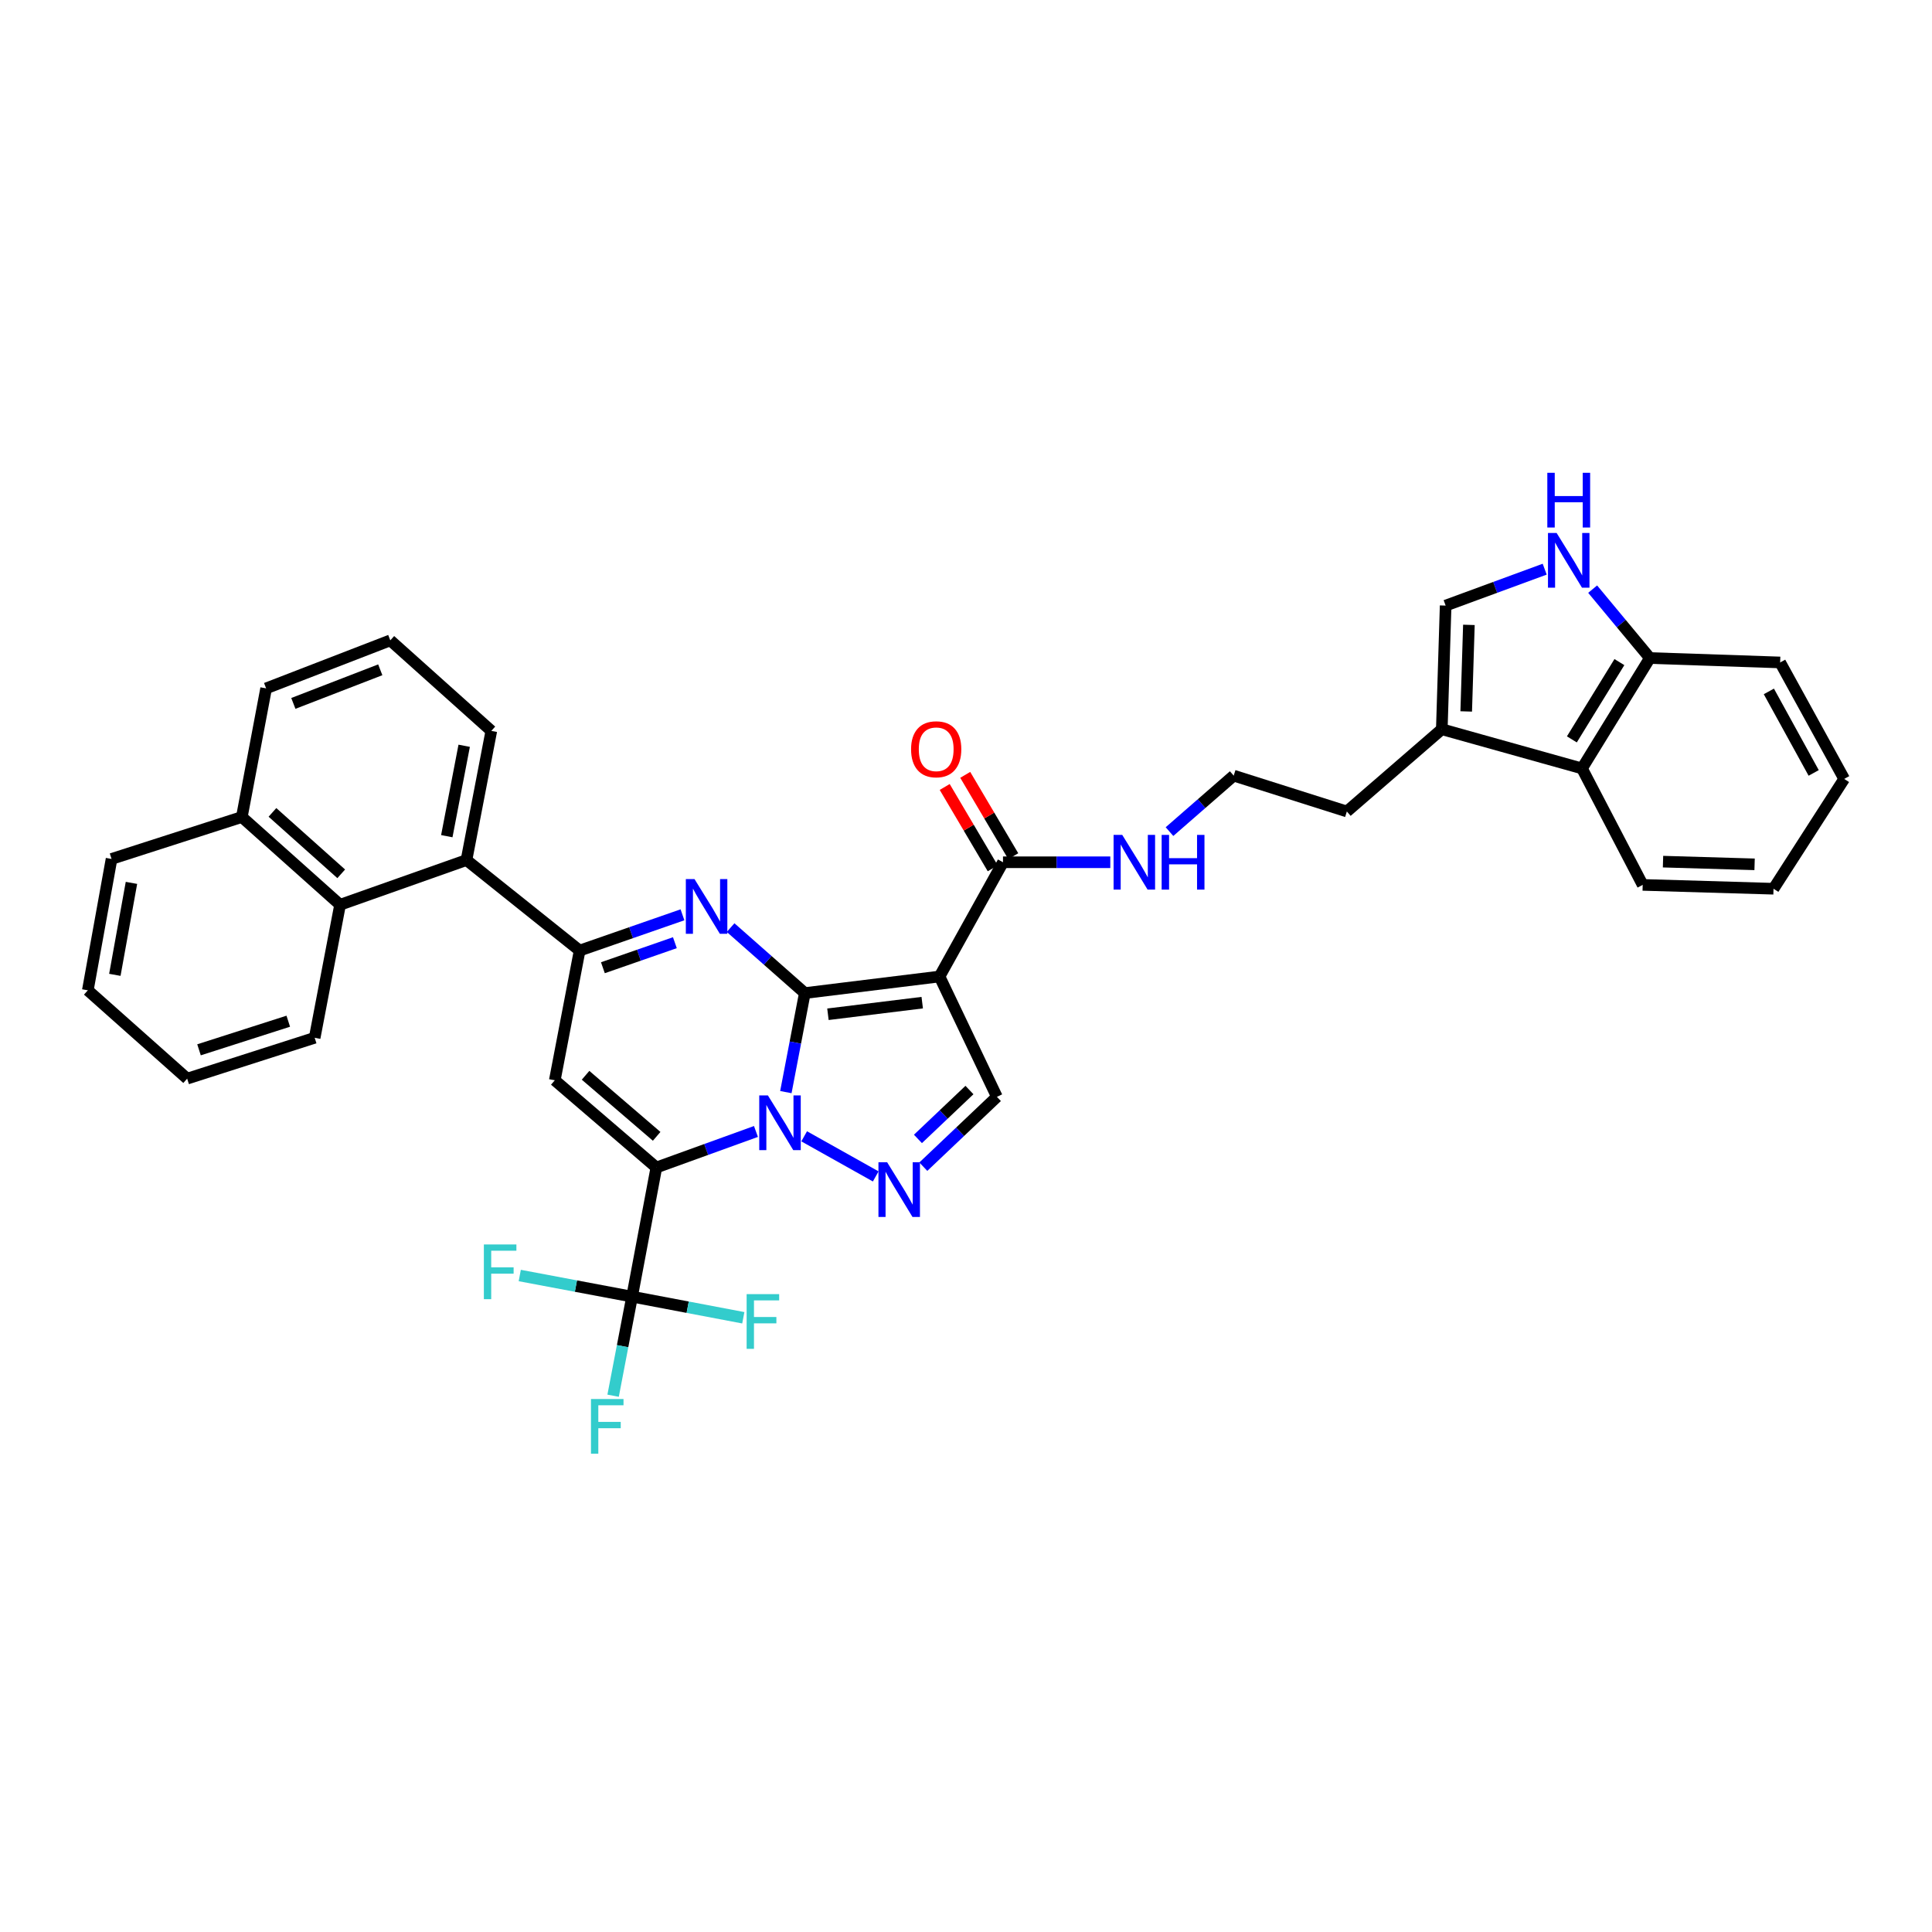 <?xml version='1.0' encoding='iso-8859-1'?>
<svg version='1.1' baseProfile='full'
              xmlns='http://www.w3.org/2000/svg'
                      xmlns:rdkit='http://www.rdkit.org/xml'
                      xmlns:xlink='http://www.w3.org/1999/xlink'
                  xml:space='preserve'
width='1000px' height='1000px' viewBox='0 0 1000 1000'>
<!-- END OF HEADER -->
<rect style='opacity:1.0;fill:#FFFFFF;stroke:none' width='1000' height='1000' x='0' y='0'> </rect>
<path class='bond-0' d='M 416.574,514.016 L 411.668,539.646' style='fill:none;fill-rule:evenodd;stroke:#000000;stroke-width:6px;stroke-linecap:butt;stroke-linejoin:miter;stroke-opacity:1' />
<path class='bond-0' d='M 411.668,539.646 L 406.763,565.276' style='fill:none;fill-rule:evenodd;stroke:#0000FF;stroke-width:6px;stroke-linecap:butt;stroke-linejoin:miter;stroke-opacity:1' />
<path class='bond-2' d='M 416.574,514.016 L 397.369,497.074' style='fill:none;fill-rule:evenodd;stroke:#000000;stroke-width:6px;stroke-linecap:butt;stroke-linejoin:miter;stroke-opacity:1' />
<path class='bond-2' d='M 397.369,497.074 L 378.163,480.132' style='fill:none;fill-rule:evenodd;stroke:#0000FF;stroke-width:6px;stroke-linecap:butt;stroke-linejoin:miter;stroke-opacity:1' />
<path class='bond-3' d='M 416.574,514.016 L 486.294,505.439' style='fill:none;fill-rule:evenodd;stroke:#000000;stroke-width:6px;stroke-linecap:butt;stroke-linejoin:miter;stroke-opacity:1' />
<path class='bond-3' d='M 428.539,524.978 L 477.343,518.974' style='fill:none;fill-rule:evenodd;stroke:#000000;stroke-width:6px;stroke-linecap:butt;stroke-linejoin:miter;stroke-opacity:1' />
<path class='bond-1' d='M 391.284,585.646 L 365.507,594.972' style='fill:none;fill-rule:evenodd;stroke:#0000FF;stroke-width:6px;stroke-linecap:butt;stroke-linejoin:miter;stroke-opacity:1' />
<path class='bond-1' d='M 365.507,594.972 L 339.729,604.298' style='fill:none;fill-rule:evenodd;stroke:#000000;stroke-width:6px;stroke-linecap:butt;stroke-linejoin:miter;stroke-opacity:1' />
<path class='bond-6' d='M 416.233,588.155 L 453.274,608.912' style='fill:none;fill-rule:evenodd;stroke:#0000FF;stroke-width:6px;stroke-linecap:butt;stroke-linejoin:miter;stroke-opacity:1' />
<path class='bond-7' d='M 339.729,604.298 L 327.162,671.146' style='fill:none;fill-rule:evenodd;stroke:#000000;stroke-width:6px;stroke-linecap:butt;stroke-linejoin:miter;stroke-opacity:1' />
<path class='bond-37' d='M 339.729,604.298 L 287.163,559.157' style='fill:none;fill-rule:evenodd;stroke:#000000;stroke-width:6px;stroke-linecap:butt;stroke-linejoin:miter;stroke-opacity:1' />
<path class='bond-37' d='M 339.885,588.165 L 303.088,556.566' style='fill:none;fill-rule:evenodd;stroke:#000000;stroke-width:6px;stroke-linecap:butt;stroke-linejoin:miter;stroke-opacity:1' />
<path class='bond-5' d='M 353.249,473.503 L 326.634,482.759' style='fill:none;fill-rule:evenodd;stroke:#0000FF;stroke-width:6px;stroke-linecap:butt;stroke-linejoin:miter;stroke-opacity:1' />
<path class='bond-5' d='M 326.634,482.759 L 300.018,492.014' style='fill:none;fill-rule:evenodd;stroke:#000000;stroke-width:6px;stroke-linecap:butt;stroke-linejoin:miter;stroke-opacity:1' />
<path class='bond-5' d='M 349.318,487.936 L 330.687,494.415' style='fill:none;fill-rule:evenodd;stroke:#0000FF;stroke-width:6px;stroke-linecap:butt;stroke-linejoin:miter;stroke-opacity:1' />
<path class='bond-5' d='M 330.687,494.415 L 312.057,500.894' style='fill:none;fill-rule:evenodd;stroke:#000000;stroke-width:6px;stroke-linecap:butt;stroke-linejoin:miter;stroke-opacity:1' />
<path class='bond-8' d='M 486.294,505.439 L 515.996,567.727' style='fill:none;fill-rule:evenodd;stroke:#000000;stroke-width:6px;stroke-linecap:butt;stroke-linejoin:miter;stroke-opacity:1' />
<path class='bond-9' d='M 486.294,505.439 L 519.149,446.304' style='fill:none;fill-rule:evenodd;stroke:#000000;stroke-width:6px;stroke-linecap:butt;stroke-linejoin:miter;stroke-opacity:1' />
<path class='bond-4' d='M 287.163,559.157 L 300.018,492.014' style='fill:none;fill-rule:evenodd;stroke:#000000;stroke-width:6px;stroke-linecap:butt;stroke-linejoin:miter;stroke-opacity:1' />
<path class='bond-10' d='M 300.018,492.014 L 241.453,445.166' style='fill:none;fill-rule:evenodd;stroke:#000000;stroke-width:6px;stroke-linecap:butt;stroke-linejoin:miter;stroke-opacity:1' />
<path class='bond-36' d='M 477.907,603.874 L 496.951,585.801' style='fill:none;fill-rule:evenodd;stroke:#0000FF;stroke-width:6px;stroke-linecap:butt;stroke-linejoin:miter;stroke-opacity:1' />
<path class='bond-36' d='M 496.951,585.801 L 515.996,567.727' style='fill:none;fill-rule:evenodd;stroke:#000000;stroke-width:6px;stroke-linecap:butt;stroke-linejoin:miter;stroke-opacity:1' />
<path class='bond-36' d='M 475.125,589.501 L 488.456,576.849' style='fill:none;fill-rule:evenodd;stroke:#0000FF;stroke-width:6px;stroke-linecap:butt;stroke-linejoin:miter;stroke-opacity:1' />
<path class='bond-36' d='M 488.456,576.849 L 501.787,564.198' style='fill:none;fill-rule:evenodd;stroke:#000000;stroke-width:6px;stroke-linecap:butt;stroke-linejoin:miter;stroke-opacity:1' />
<path class='bond-18' d='M 327.162,671.146 L 298.093,665.675' style='fill:none;fill-rule:evenodd;stroke:#000000;stroke-width:6px;stroke-linecap:butt;stroke-linejoin:miter;stroke-opacity:1' />
<path class='bond-18' d='M 298.093,665.675 L 269.025,660.203' style='fill:none;fill-rule:evenodd;stroke:#33CCCC;stroke-width:6px;stroke-linecap:butt;stroke-linejoin:miter;stroke-opacity:1' />
<path class='bond-19' d='M 327.162,671.146 L 355.946,676.611' style='fill:none;fill-rule:evenodd;stroke:#000000;stroke-width:6px;stroke-linecap:butt;stroke-linejoin:miter;stroke-opacity:1' />
<path class='bond-19' d='M 355.946,676.611 L 384.731,682.076' style='fill:none;fill-rule:evenodd;stroke:#33CCCC;stroke-width:6px;stroke-linecap:butt;stroke-linejoin:miter;stroke-opacity:1' />
<path class='bond-20' d='M 327.162,671.146 L 322.254,696.783' style='fill:none;fill-rule:evenodd;stroke:#000000;stroke-width:6px;stroke-linecap:butt;stroke-linejoin:miter;stroke-opacity:1' />
<path class='bond-20' d='M 322.254,696.783 L 317.345,722.42' style='fill:none;fill-rule:evenodd;stroke:#33CCCC;stroke-width:6px;stroke-linecap:butt;stroke-linejoin:miter;stroke-opacity:1' />
<path class='bond-17' d='M 524.463,443.167 L 512.034,422.114' style='fill:none;fill-rule:evenodd;stroke:#000000;stroke-width:6px;stroke-linecap:butt;stroke-linejoin:miter;stroke-opacity:1' />
<path class='bond-17' d='M 512.034,422.114 L 499.605,401.062' style='fill:none;fill-rule:evenodd;stroke:#FF0000;stroke-width:6px;stroke-linecap:butt;stroke-linejoin:miter;stroke-opacity:1' />
<path class='bond-17' d='M 513.836,449.441 L 501.407,428.389' style='fill:none;fill-rule:evenodd;stroke:#000000;stroke-width:6px;stroke-linecap:butt;stroke-linejoin:miter;stroke-opacity:1' />
<path class='bond-17' d='M 501.407,428.389 L 488.978,407.336' style='fill:none;fill-rule:evenodd;stroke:#FF0000;stroke-width:6px;stroke-linecap:butt;stroke-linejoin:miter;stroke-opacity:1' />
<path class='bond-21' d='M 519.149,446.304 L 546.919,446.304' style='fill:none;fill-rule:evenodd;stroke:#000000;stroke-width:6px;stroke-linecap:butt;stroke-linejoin:miter;stroke-opacity:1' />
<path class='bond-21' d='M 546.919,446.304 L 574.689,446.304' style='fill:none;fill-rule:evenodd;stroke:#0000FF;stroke-width:6px;stroke-linecap:butt;stroke-linejoin:miter;stroke-opacity:1' />
<path class='bond-14' d='M 241.453,445.166 L 176.024,468.306' style='fill:none;fill-rule:evenodd;stroke:#000000;stroke-width:6px;stroke-linecap:butt;stroke-linejoin:miter;stroke-opacity:1' />
<path class='bond-24' d='M 241.453,445.166 L 254.308,378.311' style='fill:none;fill-rule:evenodd;stroke:#000000;stroke-width:6px;stroke-linecap:butt;stroke-linejoin:miter;stroke-opacity:1' />
<path class='bond-24' d='M 231.262,432.807 L 240.261,386.009' style='fill:none;fill-rule:evenodd;stroke:#000000;stroke-width:6px;stroke-linecap:butt;stroke-linejoin:miter;stroke-opacity:1' />
<path class='bond-11' d='M 799.534,294.603 L 773.898,304.027' style='fill:none;fill-rule:evenodd;stroke:#0000FF;stroke-width:6px;stroke-linecap:butt;stroke-linejoin:miter;stroke-opacity:1' />
<path class='bond-11' d='M 773.898,304.027 L 748.263,313.452' style='fill:none;fill-rule:evenodd;stroke:#000000;stroke-width:6px;stroke-linecap:butt;stroke-linejoin:miter;stroke-opacity:1' />
<path class='bond-40' d='M 824.354,304.937 L 839.166,322.766' style='fill:none;fill-rule:evenodd;stroke:#0000FF;stroke-width:6px;stroke-linecap:butt;stroke-linejoin:miter;stroke-opacity:1' />
<path class='bond-40' d='M 839.166,322.766 L 853.979,340.595' style='fill:none;fill-rule:evenodd;stroke:#000000;stroke-width:6px;stroke-linecap:butt;stroke-linejoin:miter;stroke-opacity:1' />
<path class='bond-12' d='M 748.263,313.452 L 746.275,377.454' style='fill:none;fill-rule:evenodd;stroke:#000000;stroke-width:6px;stroke-linecap:butt;stroke-linejoin:miter;stroke-opacity:1' />
<path class='bond-12' d='M 760.3,323.435 L 758.908,368.237' style='fill:none;fill-rule:evenodd;stroke:#000000;stroke-width:6px;stroke-linecap:butt;stroke-linejoin:miter;stroke-opacity:1' />
<path class='bond-13' d='M 746.275,377.454 L 697.129,420.024' style='fill:none;fill-rule:evenodd;stroke:#000000;stroke-width:6px;stroke-linecap:butt;stroke-linejoin:miter;stroke-opacity:1' />
<path class='bond-15' d='M 746.275,377.454 L 818.834,397.742' style='fill:none;fill-rule:evenodd;stroke:#000000;stroke-width:6px;stroke-linecap:butt;stroke-linejoin:miter;stroke-opacity:1' />
<path class='bond-22' d='M 176.024,468.306 L 125.172,422.883' style='fill:none;fill-rule:evenodd;stroke:#000000;stroke-width:6px;stroke-linecap:butt;stroke-linejoin:miter;stroke-opacity:1' />
<path class='bond-22' d='M 176.617,452.288 L 141.021,420.493' style='fill:none;fill-rule:evenodd;stroke:#000000;stroke-width:6px;stroke-linecap:butt;stroke-linejoin:miter;stroke-opacity:1' />
<path class='bond-26' d='M 176.024,468.306 L 162.874,537.156' style='fill:none;fill-rule:evenodd;stroke:#000000;stroke-width:6px;stroke-linecap:butt;stroke-linejoin:miter;stroke-opacity:1' />
<path class='bond-16' d='M 818.834,397.742 L 853.979,340.595' style='fill:none;fill-rule:evenodd;stroke:#000000;stroke-width:6px;stroke-linecap:butt;stroke-linejoin:miter;stroke-opacity:1' />
<path class='bond-16' d='M 813.593,382.705 L 838.195,342.702' style='fill:none;fill-rule:evenodd;stroke:#000000;stroke-width:6px;stroke-linecap:butt;stroke-linejoin:miter;stroke-opacity:1' />
<path class='bond-28' d='M 818.834,397.742 L 850.256,458.021' style='fill:none;fill-rule:evenodd;stroke:#000000;stroke-width:6px;stroke-linecap:butt;stroke-linejoin:miter;stroke-opacity:1' />
<path class='bond-29' d='M 853.979,340.595 L 921.403,342.885' style='fill:none;fill-rule:evenodd;stroke:#000000;stroke-width:6px;stroke-linecap:butt;stroke-linejoin:miter;stroke-opacity:1' />
<path class='bond-23' d='M 605.328,430.438 L 621.946,415.951' style='fill:none;fill-rule:evenodd;stroke:#0000FF;stroke-width:6px;stroke-linecap:butt;stroke-linejoin:miter;stroke-opacity:1' />
<path class='bond-23' d='M 621.946,415.951 L 638.564,401.465' style='fill:none;fill-rule:evenodd;stroke:#000000;stroke-width:6px;stroke-linecap:butt;stroke-linejoin:miter;stroke-opacity:1' />
<path class='bond-31' d='M 125.172,422.883 L 57.741,444.583' style='fill:none;fill-rule:evenodd;stroke:#000000;stroke-width:6px;stroke-linecap:butt;stroke-linejoin:miter;stroke-opacity:1' />
<path class='bond-38' d='M 125.172,422.883 L 137.746,356.303' style='fill:none;fill-rule:evenodd;stroke:#000000;stroke-width:6px;stroke-linecap:butt;stroke-linejoin:miter;stroke-opacity:1' />
<path class='bond-25' d='M 638.564,401.465 L 697.129,420.024' style='fill:none;fill-rule:evenodd;stroke:#000000;stroke-width:6px;stroke-linecap:butt;stroke-linejoin:miter;stroke-opacity:1' />
<path class='bond-27' d='M 254.308,378.311 L 202.016,331.449' style='fill:none;fill-rule:evenodd;stroke:#000000;stroke-width:6px;stroke-linecap:butt;stroke-linejoin:miter;stroke-opacity:1' />
<path class='bond-32' d='M 162.874,537.156 L 96.876,558.307' style='fill:none;fill-rule:evenodd;stroke:#000000;stroke-width:6px;stroke-linecap:butt;stroke-linejoin:miter;stroke-opacity:1' />
<path class='bond-32' d='M 149.208,528.576 L 103.009,543.382' style='fill:none;fill-rule:evenodd;stroke:#000000;stroke-width:6px;stroke-linecap:butt;stroke-linejoin:miter;stroke-opacity:1' />
<path class='bond-30' d='M 202.016,331.449 L 137.746,356.303' style='fill:none;fill-rule:evenodd;stroke:#000000;stroke-width:6px;stroke-linecap:butt;stroke-linejoin:miter;stroke-opacity:1' />
<path class='bond-30' d='M 196.827,346.688 L 151.838,364.085' style='fill:none;fill-rule:evenodd;stroke:#000000;stroke-width:6px;stroke-linecap:butt;stroke-linejoin:miter;stroke-opacity:1' />
<path class='bond-33' d='M 850.256,458.021 L 917.968,460.01' style='fill:none;fill-rule:evenodd;stroke:#000000;stroke-width:6px;stroke-linecap:butt;stroke-linejoin:miter;stroke-opacity:1' />
<path class='bond-33' d='M 860.775,445.984 L 908.173,447.376' style='fill:none;fill-rule:evenodd;stroke:#000000;stroke-width:6px;stroke-linecap:butt;stroke-linejoin:miter;stroke-opacity:1' />
<path class='bond-41' d='M 921.403,342.885 L 954.545,403.165' style='fill:none;fill-rule:evenodd;stroke:#000000;stroke-width:6px;stroke-linecap:butt;stroke-linejoin:miter;stroke-opacity:1' />
<path class='bond-41' d='M 915.56,357.873 L 938.76,400.069' style='fill:none;fill-rule:evenodd;stroke:#000000;stroke-width:6px;stroke-linecap:butt;stroke-linejoin:miter;stroke-opacity:1' />
<path class='bond-39' d='M 57.741,444.583 L 45.455,512.583' style='fill:none;fill-rule:evenodd;stroke:#000000;stroke-width:6px;stroke-linecap:butt;stroke-linejoin:miter;stroke-opacity:1' />
<path class='bond-39' d='M 68.042,456.978 L 59.442,504.577' style='fill:none;fill-rule:evenodd;stroke:#000000;stroke-width:6px;stroke-linecap:butt;stroke-linejoin:miter;stroke-opacity:1' />
<path class='bond-35' d='M 96.876,558.307 L 45.455,512.583' style='fill:none;fill-rule:evenodd;stroke:#000000;stroke-width:6px;stroke-linecap:butt;stroke-linejoin:miter;stroke-opacity:1' />
<path class='bond-34' d='M 917.968,460.01 L 954.545,403.165' style='fill:none;fill-rule:evenodd;stroke:#000000;stroke-width:6px;stroke-linecap:butt;stroke-linejoin:miter;stroke-opacity:1' />
<path  class='atom-1' d='M 397.465 566.985
L 406.745 581.985
Q 407.665 583.465, 409.145 586.145
Q 410.625 588.825, 410.705 588.985
L 410.705 566.985
L 414.465 566.985
L 414.465 595.305
L 410.585 595.305
L 400.625 578.905
Q 399.465 576.985, 398.225 574.785
Q 397.025 572.585, 396.665 571.905
L 396.665 595.305
L 392.985 595.305
L 392.985 566.985
L 397.465 566.985
' fill='#0000FF'/>
<path  class='atom-3' d='M 359.468 455.003
L 368.748 470.003
Q 369.668 471.483, 371.148 474.163
Q 372.628 476.843, 372.708 477.003
L 372.708 455.003
L 376.468 455.003
L 376.468 483.323
L 372.588 483.323
L 362.628 466.923
Q 361.468 465.003, 360.228 462.803
Q 359.028 460.603, 358.668 459.923
L 358.668 483.323
L 354.988 483.323
L 354.988 455.003
L 359.468 455.003
' fill='#0000FF'/>
<path  class='atom-7' d='M 459.164 601.561
L 468.444 616.561
Q 469.364 618.041, 470.844 620.721
Q 472.324 623.401, 472.404 623.561
L 472.404 601.561
L 476.164 601.561
L 476.164 629.881
L 472.284 629.881
L 462.324 613.481
Q 461.164 611.561, 459.924 609.361
Q 458.724 607.161, 458.364 606.481
L 458.364 629.881
L 454.684 629.881
L 454.684 601.561
L 459.164 601.561
' fill='#0000FF'/>
<path  class='atom-12' d='M 805.711 275.871
L 814.991 290.871
Q 815.911 292.351, 817.391 295.031
Q 818.871 297.711, 818.951 297.871
L 818.951 275.871
L 822.711 275.871
L 822.711 304.191
L 818.831 304.191
L 808.871 287.791
Q 807.711 285.871, 806.471 283.671
Q 805.271 281.471, 804.911 280.791
L 804.911 304.191
L 801.231 304.191
L 801.231 275.871
L 805.711 275.871
' fill='#0000FF'/>
<path  class='atom-12' d='M 800.891 244.719
L 804.731 244.719
L 804.731 256.759
L 819.211 256.759
L 819.211 244.719
L 823.051 244.719
L 823.051 273.039
L 819.211 273.039
L 819.211 259.959
L 804.731 259.959
L 804.731 273.039
L 800.891 273.039
L 800.891 244.719
' fill='#0000FF'/>
<path  class='atom-18' d='M 471.574 387.819
Q 471.574 381.019, 474.934 377.219
Q 478.294 373.419, 484.574 373.419
Q 490.854 373.419, 494.214 377.219
Q 497.574 381.019, 497.574 387.819
Q 497.574 394.699, 494.174 398.619
Q 490.774 402.499, 484.574 402.499
Q 478.334 402.499, 474.934 398.619
Q 471.574 394.739, 471.574 387.819
M 484.574 399.299
Q 488.894 399.299, 491.214 396.419
Q 493.574 393.499, 493.574 387.819
Q 493.574 382.259, 491.214 379.459
Q 488.894 376.619, 484.574 376.619
Q 480.254 376.619, 477.894 379.419
Q 475.574 382.219, 475.574 387.819
Q 475.574 393.539, 477.894 396.419
Q 480.254 399.299, 484.574 399.299
' fill='#FF0000'/>
<path  class='atom-19' d='M 250.447 644.131
L 267.287 644.131
L 267.287 647.371
L 254.247 647.371
L 254.247 655.971
L 265.847 655.971
L 265.847 659.251
L 254.247 659.251
L 254.247 672.451
L 250.447 672.451
L 250.447 644.131
' fill='#33CCCC'/>
<path  class='atom-20' d='M 386.454 669.842
L 403.294 669.842
L 403.294 673.082
L 390.254 673.082
L 390.254 681.682
L 401.854 681.682
L 401.854 684.962
L 390.254 684.962
L 390.254 698.162
L 386.454 698.162
L 386.454 669.842
' fill='#33CCCC'/>
<path  class='atom-21' d='M 305.887 724.129
L 322.727 724.129
L 322.727 727.369
L 309.687 727.369
L 309.687 735.969
L 321.287 735.969
L 321.287 739.249
L 309.687 739.249
L 309.687 752.449
L 305.887 752.449
L 305.887 724.129
' fill='#33CCCC'/>
<path  class='atom-22' d='M 580.869 432.144
L 590.149 447.144
Q 591.069 448.624, 592.549 451.304
Q 594.029 453.984, 594.109 454.144
L 594.109 432.144
L 597.869 432.144
L 597.869 460.464
L 593.989 460.464
L 584.029 444.064
Q 582.869 442.144, 581.629 439.944
Q 580.429 437.744, 580.069 437.064
L 580.069 460.464
L 576.389 460.464
L 576.389 432.144
L 580.869 432.144
' fill='#0000FF'/>
<path  class='atom-22' d='M 601.269 432.144
L 605.109 432.144
L 605.109 444.184
L 619.589 444.184
L 619.589 432.144
L 623.429 432.144
L 623.429 460.464
L 619.589 460.464
L 619.589 447.384
L 605.109 447.384
L 605.109 460.464
L 601.269 460.464
L 601.269 432.144
' fill='#0000FF'/>
</svg>

